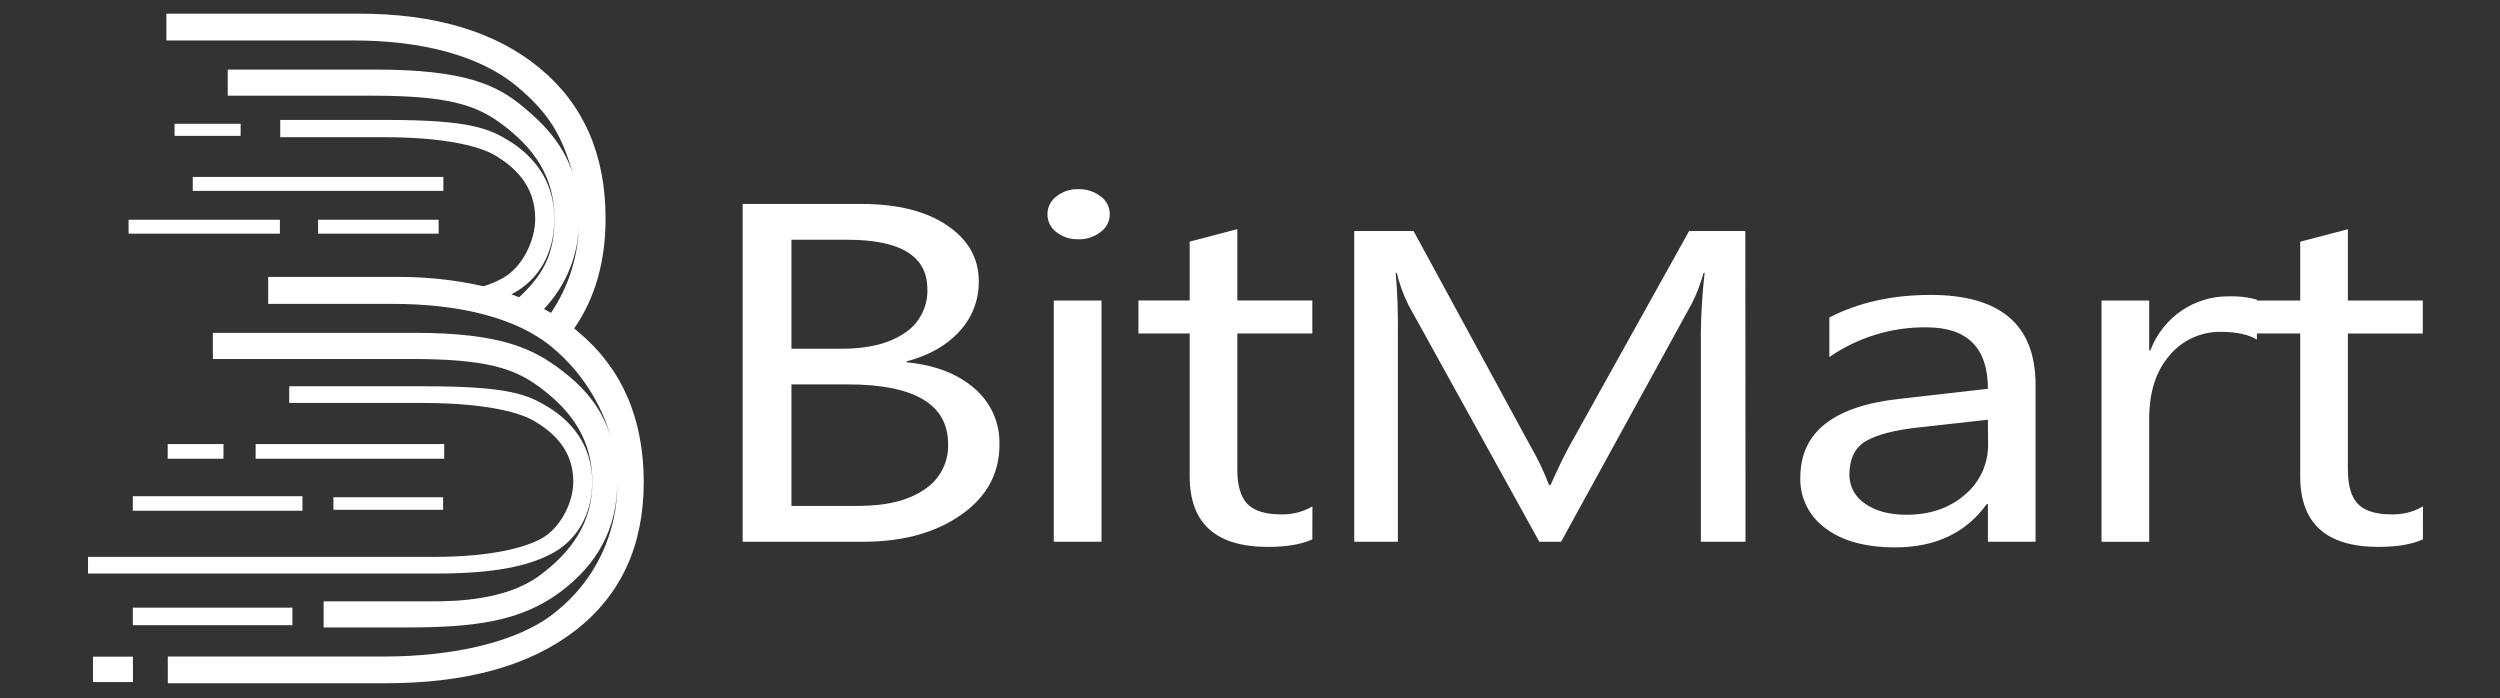 <svg width="154" height="43" viewBox="0 0 154 43" fill="none"
    xmlns="http://www.w3.org/2000/svg">
    <rect x="0" y="0" width="154" height="43" fill="#333333" stroke="none"/>
    <path fill-rule="evenodd" clip-rule="evenodd" d="M5.728 40.449H8.189V42.015H5.728V40.449ZM36.48 29.679C36.48 31.754 35.475 33.313 33.997 34.099C32.519 34.878 30.436 35.33 26.904 35.33H5.422V34.303H26.802C30.065 34.303 32.249 33.779 33.327 33.189C34.514 32.541 35.315 30.975 35.315 29.664C35.315 27.618 33.939 26.54 32.898 25.928C32.366 25.615 30.604 24.822 25.972 24.822H17.816V23.795H26.161C31.39 23.795 32.504 24.312 33.771 25.076C35.118 25.899 36.48 27.356 36.48 29.679ZM27.021 13.534H19.593V14.393H27.021V13.534ZM11.874 10.898H27.312V11.757H11.874V10.898ZM17.241 13.534H7.92V14.393H17.241V13.534ZM10.752 7.628H14.823V8.371H10.752V7.628ZM18.013 37.434H8.182V38.512H18.013V37.434ZM8.182 30.567H18.632V31.463H8.182V30.567ZM13.767 27.356H10.33V28.259H13.767V27.356ZM20.54 30.633H27.297V31.405H20.54V30.633ZM27.363 27.356H15.748V28.259H27.363V27.356ZM35.665 13.673C35.657 15.668 35.06 17.619 33.939 19.273C33.793 19.192 33.648 19.112 33.509 19.032C34.886 17.583 35.657 15.661 35.665 13.673ZM35.665 13.461C35.665 13.527 35.665 13.6 35.665 13.665C35.665 13.6 35.665 13.534 35.665 13.461ZM35.424 20.277L35.366 20.234C36.655 18.377 37.303 16.119 37.303 13.461C37.303 9.514 35.949 6.427 33.24 4.191C30.531 1.956 26.809 0.834 22.062 0.841H10.25V2.494H21.85C25.885 2.494 29.482 3.39 31.761 5.254C33.88 6.988 34.66 8.473 35.286 10.709C34.653 8.677 33.167 7.366 32.242 6.594C30.625 5.232 28.616 4.286 23.139 4.286H14.029V5.895H22.943C27.611 5.895 29.329 6.47 30.902 7.636C32.912 9.128 34.157 10.905 34.157 13.476C34.157 15.792 33.342 17.03 31.98 18.311C31.82 18.246 31.66 18.188 31.499 18.129L31.652 18.049C33.13 17.234 34.15 15.668 34.15 13.469C34.15 11.066 32.774 9.565 31.419 8.713C30.152 7.92 28.951 7.388 23.817 7.388H17.263V8.451H23.627C28.266 8.451 30.021 9.274 30.553 9.602C31.594 10.243 32.97 11.35 32.97 13.476C32.97 14.83 32.169 16.462 30.989 17.124C30.604 17.335 30.203 17.51 29.781 17.634C28.018 17.234 26.22 17.044 24.414 17.059H16.52V18.719H24.203C28.237 18.719 31.885 19.549 34.114 21.479C35.796 22.914 37.019 24.807 37.631 26.926C37.005 24.894 35.708 23.656 34.594 22.812C32.905 21.53 30.968 20.496 25.491 20.503H13.112V22.113H25.295C29.963 22.113 31.674 22.688 33.247 23.853C35.257 25.346 36.488 27.123 36.488 29.693C36.488 32.169 35.242 33.975 33.218 35.468C31.15 36.99 27.989 37.041 26.708 37.041H19.935V38.651H24.996C29.235 38.651 32.06 38.286 34.507 36.473C36.801 34.762 38.024 32.555 38.024 29.701C38.046 31.23 37.718 32.745 37.063 34.128C36.407 35.512 35.446 36.728 34.245 37.682C31.929 39.597 27.793 40.442 23.649 40.442H10.337V42.088H23.751C28.747 42.088 32.65 41.003 35.446 38.833C38.25 36.662 39.655 33.611 39.655 29.686C39.648 25.739 38.286 22.644 35.577 20.409C35.534 20.358 35.483 20.314 35.424 20.277Z" fill="white"/>
    <path fill-rule="evenodd" clip-rule="evenodd" d="M139.025 20.923C138.515 20.604 137.774 20.442 136.802 20.442C136.205 20.431 135.615 20.558 135.065 20.807C134.52 21.056 134.04 21.421 133.652 21.884C132.812 22.839 132.39 24.148 132.39 25.803V33.376H129.454V18.514H132.39V21.577H132.465C132.841 20.587 133.513 19.73 134.387 19.134C135.238 18.555 136.24 18.248 137.27 18.254C137.861 18.231 138.452 18.3 139.025 18.456V18.514H141.694V14.89L144.629 14.12V18.514H149.243V20.547H144.629V28.918C144.629 29.914 144.837 30.626 145.254 31.049C145.671 31.477 146.366 31.686 147.333 31.686C148.004 31.703 148.67 31.535 149.255 31.194L149.249 33.226C148.554 33.538 147.645 33.689 146.511 33.689C143.297 33.689 141.688 32.236 141.694 29.335V20.541H139.025V20.923ZM118.032 26.348L122.455 25.855L122.466 27.332C122.478 27.928 122.356 28.519 122.113 29.063C121.864 29.607 121.5 30.088 121.042 30.47C120.093 31.298 118.888 31.709 117.435 31.709C116.376 31.709 115.525 31.477 114.882 31.02C114.587 30.829 114.344 30.562 114.176 30.256C114.008 29.943 113.921 29.596 113.921 29.242C113.927 28.247 114.274 27.552 114.963 27.158C115.64 26.776 116.665 26.504 118.032 26.348ZM122.449 33.37H125.39V23.708C125.39 20.014 123.231 18.167 118.923 18.167C116.567 18.167 114.488 18.63 112.688 19.556V21.994C114.448 20.778 116.538 20.141 118.674 20.164C121.193 20.164 122.455 21.427 122.455 23.951L116.955 24.576C112.919 25.028 110.899 26.643 110.899 29.422C110.881 30.03 111.015 30.632 111.287 31.176C111.559 31.72 111.958 32.189 112.45 32.542C113.487 33.324 114.917 33.718 116.741 33.718C119.218 33.718 121.1 32.832 122.385 31.049H122.455V33.37H122.449ZM107.523 33.37H104.773V20.529C104.785 19.284 104.866 18.04 105.005 16.806H104.941C104.768 17.443 104.53 18.069 104.235 18.659L96.164 33.37H94.821L86.75 18.769C86.444 18.144 86.206 17.484 86.038 16.806H85.975C86.085 18.051 86.125 19.308 86.108 20.558V33.37H83.421V14.23H87.075L94.329 27.575C94.757 28.31 95.116 29.075 95.417 29.873H95.516C95.985 28.826 96.367 28.038 96.651 27.523L104.05 14.23H107.512L107.523 33.37ZM78.101 33.689C79.236 33.689 80.15 33.538 80.839 33.226L80.845 31.194C80.26 31.535 79.594 31.703 78.923 31.686C77.956 31.686 77.261 31.471 76.844 31.049C76.427 30.62 76.219 29.914 76.219 28.918V20.541H80.839V18.509H76.219V14.114L73.284 14.884V18.509H70.128V20.541H73.284V29.335C73.284 32.236 74.888 33.689 78.101 33.689ZM48.753 23.679V31.165H52.835C54.601 31.165 55.973 30.829 56.946 30.151C57.409 29.85 57.785 29.439 58.04 28.947C58.294 28.461 58.422 27.911 58.404 27.361C58.404 24.906 56.338 23.679 52.204 23.679H48.753ZM48.753 14.768V21.484H51.828C53.477 21.484 54.769 21.166 55.712 20.523C56.164 20.234 56.534 19.829 56.778 19.348C57.027 18.873 57.148 18.335 57.125 17.802C57.125 15.782 55.481 14.768 52.198 14.768H48.753ZM45.748 33.37V12.563H53.055C55.278 12.563 57.038 13.003 58.341 13.883C59.644 14.763 60.292 15.909 60.292 17.322C60.309 18.462 59.887 19.562 59.111 20.402C58.323 21.276 57.235 21.895 55.846 22.26V22.318C57.577 22.48 58.96 23.013 60.002 23.904C60.506 24.333 60.911 24.866 61.184 25.468C61.456 26.07 61.583 26.73 61.566 27.39C61.566 29.173 60.778 30.615 59.203 31.715C57.629 32.815 55.643 33.365 53.246 33.37H45.748ZM67.853 33.37H64.912V18.514H67.853V33.37ZM66.423 14.739C65.937 14.751 65.462 14.601 65.08 14.305C64.906 14.178 64.767 14.016 64.669 13.819C64.57 13.628 64.524 13.414 64.524 13.2C64.524 12.985 64.57 12.771 64.669 12.58C64.767 12.389 64.906 12.221 65.08 12.094C65.462 11.793 65.937 11.636 66.423 11.654C66.915 11.636 67.401 11.793 67.795 12.094C67.969 12.215 68.114 12.383 68.212 12.574C68.311 12.765 68.363 12.979 68.363 13.194C68.363 13.408 68.311 13.622 68.212 13.813C68.114 14.004 67.969 14.166 67.795 14.294C67.401 14.595 66.915 14.757 66.423 14.739Z" fill="white"/>
</svg>
